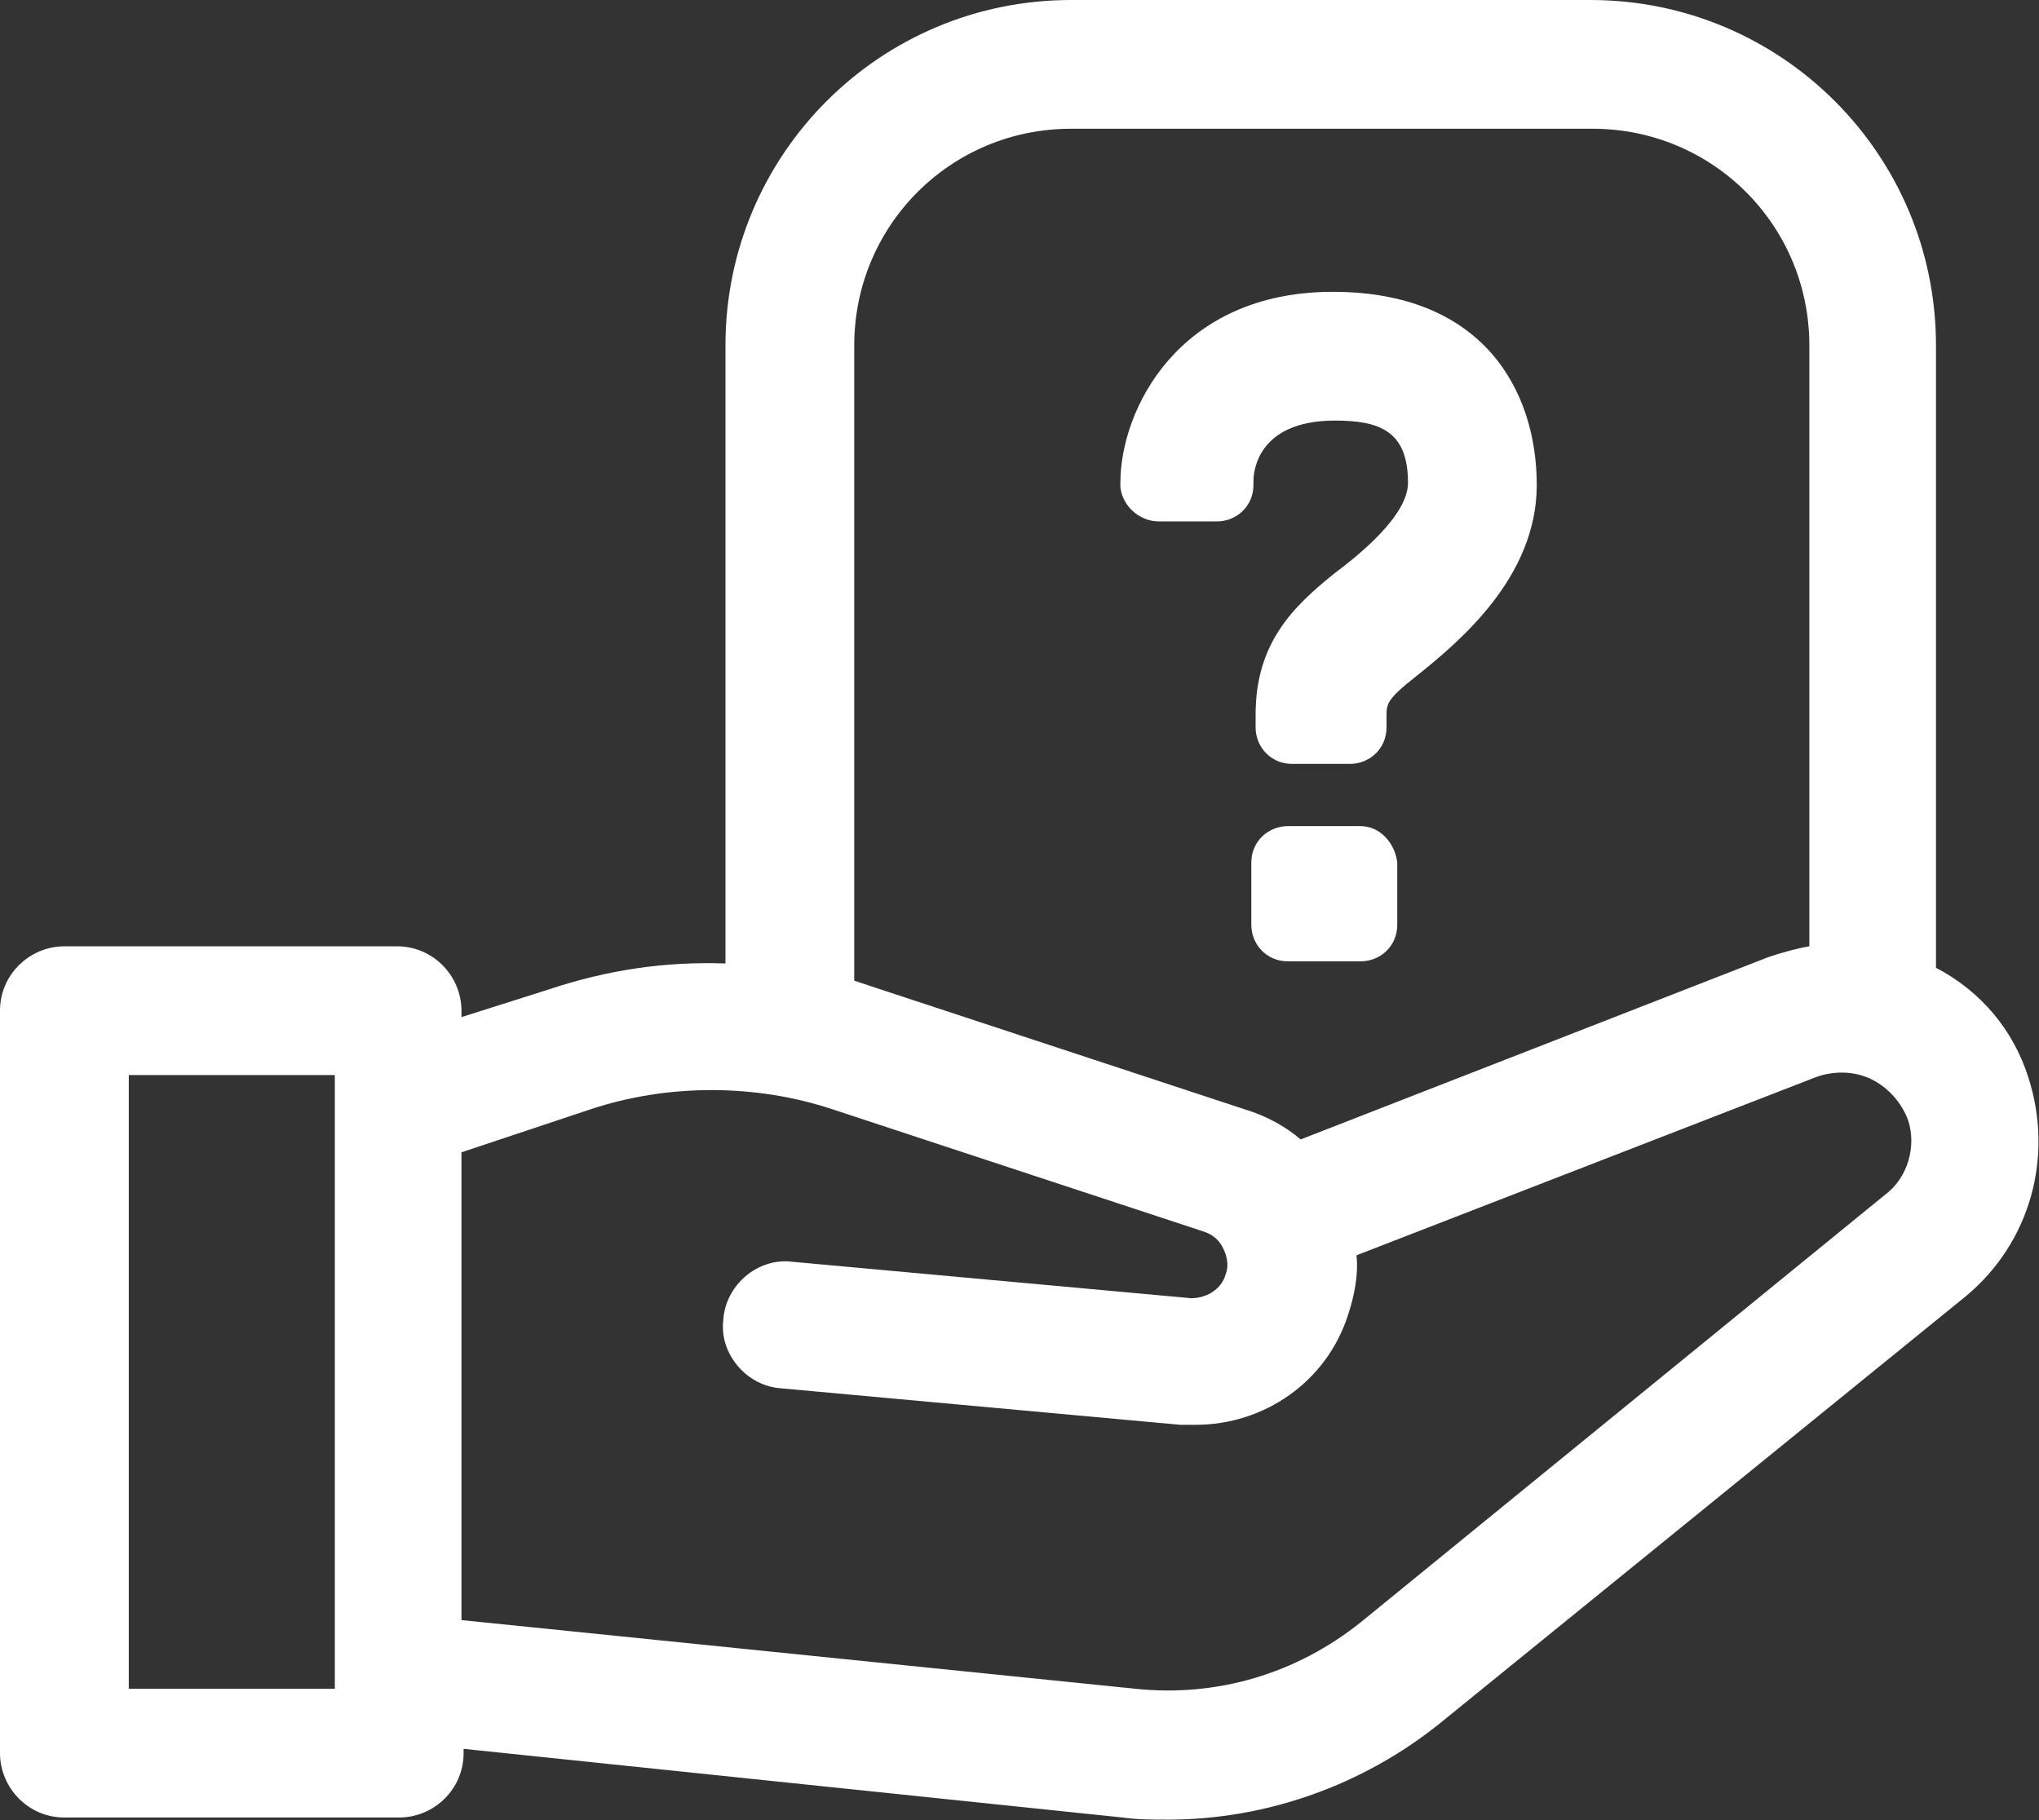 <?xml version="1.0" encoding="UTF-8" standalone="no"?>
<!DOCTYPE svg PUBLIC "-//W3C//DTD SVG 1.1//EN" "http://www.w3.org/Graphics/SVG/1.1/DTD/svg11.dtd">
<svg width="100%" height="100%" viewBox="0 0 1140 1018" version="1.1" xmlns="http://www.w3.org/2000/svg" xmlns:xlink="http://www.w3.org/1999/xlink" xml:space="preserve" xmlns:serif="http://www.serif.com/" style="fill-rule:evenodd;clip-rule:evenodd;stroke-linejoin:round;stroke-miterlimit:2;">
    <rect x="0" y="0" width="1140" height="1018" fill="#333333" stroke="none"/>
    <g transform="matrix(1,0,0,1,-29.997,-91.201)">
        <path d="M678,382.8L710.398,382.8C721.199,382.8 730.796,374.402 730.796,362.402L730.8,360C730.8,356.398 731.999,326.398 776.402,326.398C801.601,326.398 817.203,332.398 817.203,361.199C817.203,379.199 790.805,400.801 776.402,411.597C752.402,430.796 732.004,451.199 732.004,490.796L732.004,497.995C732.004,508.796 740.402,518.393 752.402,518.393L784.8,518.393C795.601,518.393 805.198,509.995 805.198,497.995L805.198,491.999C805.198,484.8 805.198,482.397 821.999,469.198C845.999,449.999 889.198,413.999 889.198,362.398C889.198,309.597 859.198,254.398 775.198,254.398C688.8,254.398 656.398,320.398 656.398,361.198L656.398,363.596C657.601,374.397 667.199,382.799 678,382.799L678,382.8Z" style="fill:white;fill-rule:nonzero;"/>
        <path d="M790.8,553.2L749.999,553.2C739.198,553.2 729.601,561.598 729.601,573.598L729.601,608.399C729.601,619.2 737.999,628.797 749.999,628.797L790.8,628.797C801.601,628.797 811.198,620.399 811.198,608.399L811.198,573.598C809.999,562.801 801.6,553.2 790.8,553.2Z" style="fill:white;fill-rule:nonzero;"/>
        <path d="M1164,693.6C1155.6,667.202 1137.6,645.6 1112.4,632.401L1112.4,284.401C1112.4,177.601 1026,91.201 919.198,91.201L628.798,91.201C521.998,91.201 435.598,177.599 435.598,284.401L435.598,630.001C401.996,628.802 369.598,633.603 337.2,644.399L287.997,660.001L287.997,656.399C287.997,637.2 272.395,620.399 251.997,620.399L65.997,620.399C46.798,620.399 29.997,636.001 29.997,656.399L29.997,1071.6C29.997,1090.8 45.599,1107.6 65.997,1107.6L253.197,1107.6C272.396,1107.6 289.197,1092 289.197,1071.6L289.197,1069.2L657.597,1107.6C665.995,1108.8 674.398,1108.8 682.796,1108.8C737.995,1108.8 791.996,1089.6 835.196,1054.8L1129.2,815.998C1165.2,785.998 1178.39,737.998 1164,693.598L1164,693.6ZM217.2,1035.6L102,1035.6L102,692.4L217.2,692.4L217.2,1035.6ZM507.6,284.4C507.6,217.201 561.6,163.2 628.8,163.2L920.4,163.2C987.599,163.2 1041.6,217.2 1041.6,284.4L1041.6,620.4C1034.4,621.599 1026,624.002 1018.8,626.4L757.199,728.4C748.801,721.201 738,715.201 726,711.599L518.4,643.201C514.798,642.002 511.201,640.803 507.599,639.599L507.6,284.4ZM1083.6,759.6L790.8,998.4C754.8,1027.2 710.402,1040.4 664.8,1035.6L288,997.201L288,735.601L360,711.601C403.199,697.203 452.398,697.203 495.6,711.601L703.2,779.999C710.399,782.397 712.802,787.198 714.001,789.601C715.2,791.999 717.603,797.999 715.2,803.999C712.802,812.397 704.399,817.198 696.001,817.198L472.801,796.8C453.602,794.401 435.602,809.999 434.403,829.198C432.005,848.397 447.602,866.397 466.801,867.596L690.001,887.998L698.4,887.998C736.798,887.998 771.599,863.998 783.599,826.799C787.2,815.998 789.599,803.998 788.399,793.197L1045.2,693.595C1054.8,689.993 1066.8,689.993 1076.4,694.794C1086,699.595 1093.2,707.993 1096.8,717.595C1101.6,731.997 1096.8,749.997 1083.6,759.599L1083.6,759.6Z" style="fill:white;fill-rule:nonzero;"/>
    </g>
</svg>

